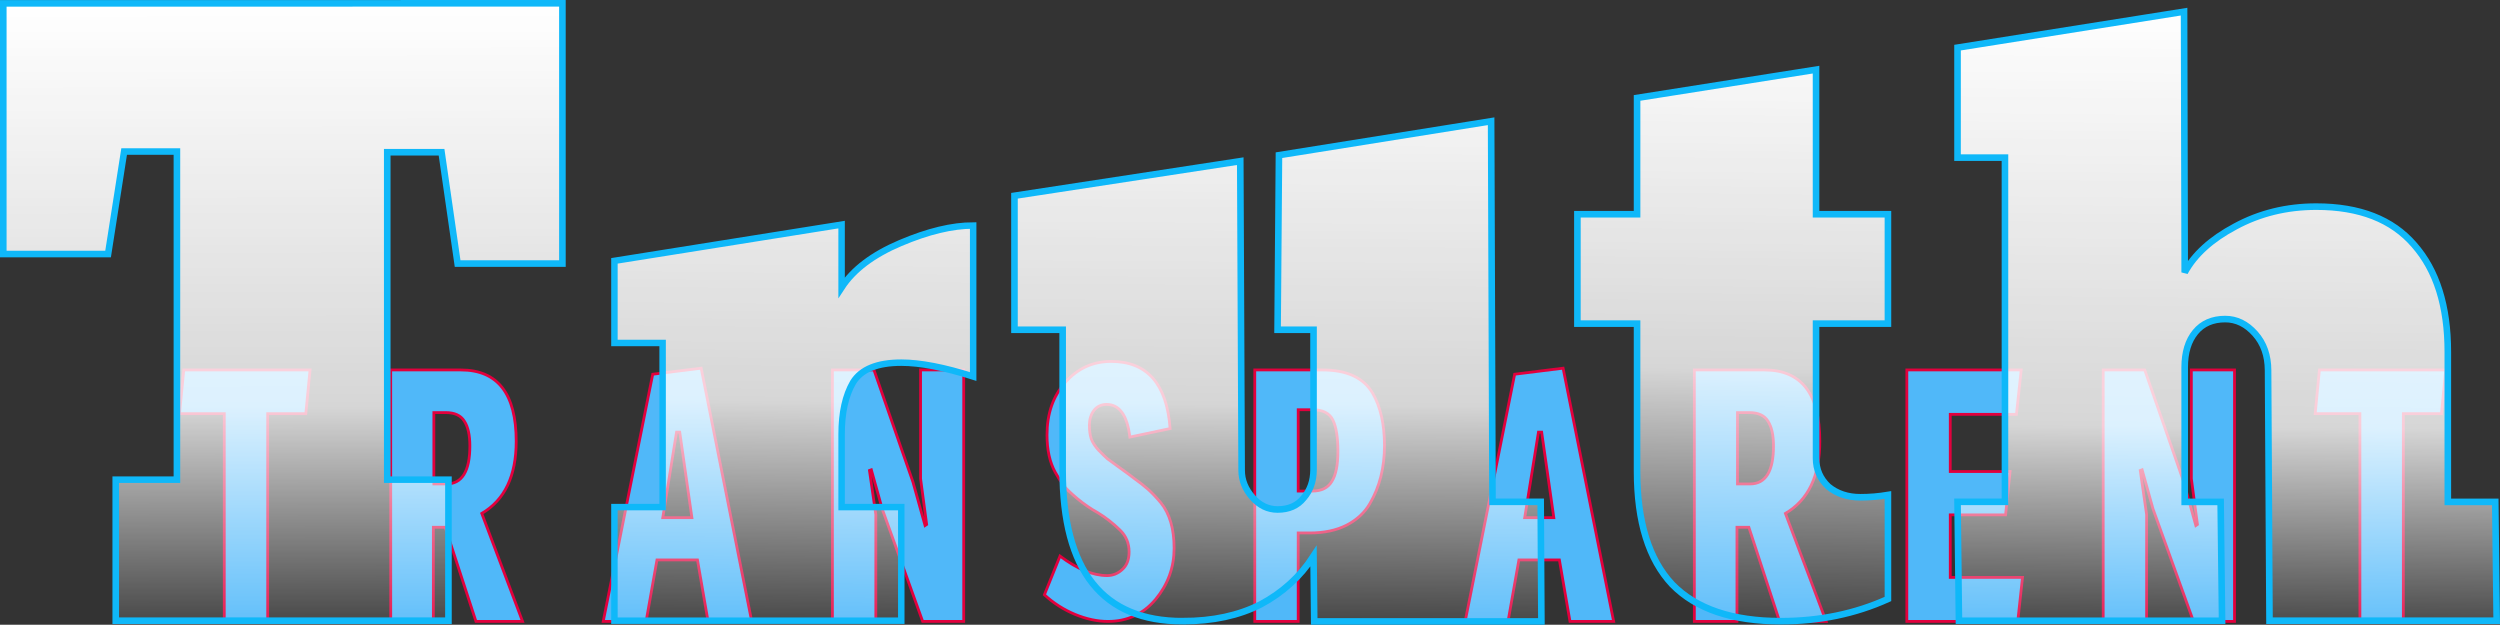 <?xml version="1.0" encoding="UTF-8" standalone="no"?>
<!-- Created with Inkscape (http://www.inkscape.org/) -->

<svg
   width="138.368mm"
   height="34.576mm"
   viewBox="0 0 138.368 34.576"
   version="1.1"
   id="svg5"
   xml:space="preserve"
   inkscape:version="1.3.2 (091e20e, 2023-11-25)"
   sodipodi:docname="truthtransparentNew.svg"
   xmlns:inkscape="http://www.inkscape.org/namespaces/inkscape"
   xmlns:sodipodi="http://sodipodi.sourceforge.net/DTD/sodipodi-0.dtd"
   xmlns:xlink="http://www.w3.org/1999/xlink"
   xmlns="http://www.w3.org/2000/svg"
   xmlns:svg="http://www.w3.org/2000/svg"><rect x="0" y="0" width="138.368" height="34.576" fill="#333333" stroke="none"/><sodipodi:namedview
     id="namedview7"
     pagecolor="#ffffff"
     bordercolor="#666666"
     borderopacity="1.0"
     inkscape:showpageshadow="2"
     inkscape:pageopacity="0.0"
     inkscape:pagecheckerboard="0"
     inkscape:deskcolor="#d1d1d1"
     inkscape:document-units="mm"
     showgrid="false"
     inkscape:zoom="1.0104188"
     inkscape:cx="231.0923"
     inkscape:cy="40.577234"
     inkscape:window-width="1376"
     inkscape:window-height="703"
     inkscape:window-x="0"
     inkscape:window-y="25"
     inkscape:window-maximized="0"
     inkscape:current-layer="layer1" /><defs
     id="defs2"><linearGradient
       id="linearGradient18"
       inkscape:collect="always"><stop
         style="stop-color:#ffffff;stop-opacity:1;"
         offset="0"
         id="stop19" /><stop
         style="stop-color:#ffffff;stop-opacity:0.8;"
         offset="0.677"
         id="stop21" /><stop
         style="stop-color:#ffffff;stop-opacity:0.1;"
         offset="1"
         id="stop20" /></linearGradient><linearGradient
       id="linearGradient15"
       inkscape:collect="always"><stop
         style="stop-color:#ffffff;stop-opacity:1;"
         offset="0"
         id="stop16" /><stop
         style="stop-color:#ffffff;stop-opacity:0.8;"
         offset="0.592"
         id="stop18" /><stop
         style="stop-color:#ffffff;stop-opacity:0.1;"
         offset="1"
         id="stop17" /></linearGradient><linearGradient
       id="linearGradient12"
       inkscape:collect="always"><stop
         style="stop-color:#ffffff;stop-opacity:1;"
         offset="0"
         id="stop13" /><stop
         style="stop-color:#ffffff;stop-opacity:0.797;"
         offset="0.648"
         id="stop15" /><stop
         style="stop-color:#ffffff;stop-opacity:0.1;"
         offset="1"
         id="stop14" /></linearGradient><linearGradient
       id="linearGradient9"
       inkscape:collect="always"><stop
         style="stop-color:#ffffff;stop-opacity:1;"
         offset="0"
         id="stop10" /><stop
         style="stop-color:#ffffff;stop-opacity:0.8;"
         offset="0.637"
         id="stop12" /><stop
         style="stop-color:#ffffff;stop-opacity:0.1;"
         offset="1"
         id="stop11" /></linearGradient><linearGradient
       id="linearGradient7"
       inkscape:collect="always"><stop
         style="stop-color:#ffffff;stop-opacity:1;"
         offset="0"
         id="stop7" /><stop
         style="stop-color:#ffffff;stop-opacity:0.8;"
         offset="0.648"
         id="stop9" /><stop
         style="stop-color:#ffffff;stop-opacity:0.1;"
         offset="1"
         id="stop8" /></linearGradient><linearGradient
       inkscape:collect="always"
       xlink:href="#linearGradient7"
       id="linearGradient8"
       x1="42.55"
       y1="38.09"
       x2="42.6"
       y2="72.393"
       gradientUnits="userSpaceOnUse" /><linearGradient
       inkscape:collect="always"
       xlink:href="#linearGradient9"
       id="linearGradient11"
       x1="70.779"
       y1="38.172"
       x2="70.405"
       y2="72.475"
       gradientUnits="userSpaceOnUse" /><linearGradient
       inkscape:collect="always"
       xlink:href="#linearGradient12"
       id="linearGradient14"
       x1="96.058"
       y1="37.949"
       x2="95.838"
       y2="72.252"
       gradientUnits="userSpaceOnUse" /><linearGradient
       inkscape:collect="always"
       xlink:href="#linearGradient15"
       id="linearGradient17"
       x1="121.978"
       y1="38.086"
       x2="121.563"
       y2="72.127"
       gradientUnits="userSpaceOnUse" /><linearGradient
       inkscape:collect="always"
       xlink:href="#linearGradient18"
       id="linearGradient20"
       x1="149.038"
       y1="38.039"
       x2="148.711"
       y2="72.604"
       gradientUnits="userSpaceOnUse" /></defs><g
     inkscape:label="Layer 1"
     inkscape:groupmode="layer"
     id="layer1"
     transform="translate(-26.265,-37.842)"><path
       style="font-weight:bold;font-size:16.933px;line-height:1.25;font-family:Magra;-inkscape-font-specification:'Magra Bold';font-variant-ligatures:none;fill:#50b8f9;fill-opacity:1;stroke:#e2003d;stroke-width:0.155;stroke-dasharray:none;stroke-opacity:1"
       d="m 159.283,60.736 v 11.499 h -2.403 V 60.736 h -2.476 l 0.234,-2.418 h 6.989 l -0.234,2.418 z"
       id="path16" /><path
       style="font-weight:bold;font-size:16.933px;line-height:1.25;font-family:Magra;-inkscape-font-specification:'Magra Bold';font-variant-ligatures:none;fill:#50b8f9;fill-opacity:1;stroke:#e2003d;stroke-width:0.155;stroke-dasharray:none;stroke-opacity:1"
       d="m 149.939,58.318 v 13.917 h -2.271 l -2.242,-6.231 -0.601,-2.162 -0.103,0.039 0.352,2.437 v 5.917 h -2.403 V 58.318 h 2.3 l 2.154,6.192 0.674,2.418 0.088,-0.059 -0.337,-2.536 v -6.015 z"
       id="path15" /><path
       style="font-weight:bold;font-size:16.933px;line-height:1.25;font-family:Magra;-inkscape-font-specification:'Magra Bold';font-variant-ligatures:none;fill:#50b8f9;fill-opacity:1;stroke:#e2003d;stroke-width:0.155;stroke-dasharray:none;stroke-opacity:1"
       d="m 131.804,58.318 h 6.329 l -0.264,2.457 h -3.663 v 3.165 h 3.311 l -0.249,2.398 h -3.062 v 3.46 h 4 l -0.264,2.437 h -6.139 z"
       id="path14" /><path
       style="font-weight:bold;font-size:16.933px;line-height:1.25;font-family:Magra;-inkscape-font-specification:'Magra Bold';font-variant-ligatures:none;fill:#50b8f9;fill-opacity:1;stroke:#e2003d;stroke-width:0.155;stroke-dasharray:none;stroke-opacity:1"
       d="m 120.042,58.318 h 3.883 q 3.062,0 3.062,3.951 0,2.87 -1.905,3.99 l 2.256,5.976 h -2.579 L 123.06,67.026 h -0.659 v 5.209 h -2.359 z m 2.388,2.359 v 3.951 h 0.689 q 1.304,0 1.304,-2.103 0,-0.904 -0.308,-1.376 -0.293,-0.472 -1.026,-0.472 z"
       id="path13" /><path
       style="font-weight:bold;font-size:16.933px;line-height:1.25;font-family:Magra;-inkscape-font-specification:'Magra Bold';font-variant-ligatures:none;fill:#50b8f9;fill-opacity:1;stroke:#e2003d;stroke-width:0.155;stroke-dasharray:none;stroke-opacity:1"
       d="m 112.778,58.22 2.798,14.015 h -2.417 l -0.586,-3.401 h -2.242 l -0.601,3.401 h -2.373 l 2.74,-13.681 z m -1.363,3.538 -0.762,4.737 h 1.612 l -0.674,-4.737 z"
       id="path12" /><path
       style="font-weight:bold;font-size:16.933px;line-height:1.25;font-family:Magra;-inkscape-font-specification:'Magra Bold';font-variant-ligatures:none;fill:#50b8f9;fill-opacity:1;stroke:#e2003d;stroke-width:0.155;stroke-dasharray:none;stroke-opacity:1"
       d="m 95.713,58.318 h 3.751 q 2.007,0 2.769,1.278 0.659,1.14 0.659,2.909 0,1.828 -0.806,3.204 -0.425,0.747 -1.289,1.199 -0.85,0.432 -2.051,0.432 h -0.63 v 4.895 h -2.403 z m 2.403,2.202 v 4.501 h 0.791 q 0.747,0 1.07,-0.531 0.337,-0.531 0.337,-1.671 0,-1.16 -0.278,-1.73 -0.278,-0.57 -1.128,-0.57 z"
       id="path11" /><path
       style="font-weight:bold;font-size:16.933px;line-height:1.25;font-family:Magra;-inkscape-font-specification:'Magra Bold';font-variant-ligatures:none;fill:#50b8f9;fill-opacity:1;stroke:#e2003d;stroke-width:0.155;stroke-dasharray:none;stroke-opacity:1"
       d="m 87.761,57.846 q 2.989,0 3.267,3.715 l -2.227,0.472 q -0.22,-1.808 -1.289,-1.808 -0.44,0 -0.703,0.334 -0.249,0.334 -0.249,0.806 0,0.452 0.103,0.767 0.117,0.315 0.41,0.629 0.308,0.315 0.483,0.472 0.176,0.138 0.674,0.491 0.498,0.354 0.85,0.629 0.366,0.256 0.703,0.55 0.337,0.295 0.733,0.767 0.733,0.904 0.733,2.516 0,1.592 -1.026,2.831 -1.026,1.219 -2.637,1.219 -0.879,0 -1.831,-0.393 -0.938,-0.393 -1.685,-1.081 l 0.864,-2.143 q 1.436,1.081 2.608,1.081 0.469,0 0.835,-0.334 0.381,-0.334 0.381,-0.983 0,-0.708 -0.498,-1.199 -0.586,-0.57 -1.231,-0.963 -0.571,-0.315 -1.143,-0.786 -0.557,-0.472 -0.777,-0.747 -0.205,-0.295 -0.44,-0.708 -0.454,-0.826 -0.454,-2.064 0,-1.769 1.011,-2.909 1.026,-1.16 2.535,-1.16 z"
       id="path10" /><path
       style="font-weight:bold;font-size:16.933px;line-height:1.25;font-family:Magra;-inkscape-font-specification:'Magra Bold';font-variant-ligatures:none;fill:#50b8f9;fill-opacity:1;stroke:#e2003d;stroke-width:0.155;stroke-dasharray:none;stroke-opacity:1"
       d="m 79.604,58.318 v 13.917 h -2.271 L 75.091,66.004 l -0.601,-2.162 -0.103,0.039 0.352,2.437 V 72.235 H 72.337 V 58.318 h 2.3 l 2.154,6.192 0.674,2.418 0.088,-0.059 -0.337,-2.536 v -6.015 z"
       id="path9" /><path
       style="font-weight:bold;font-size:16.933px;line-height:1.25;font-family:Magra;-inkscape-font-specification:'Magra Bold';font-variant-ligatures:none;fill:#50b8f9;fill-opacity:1;stroke:#e2003d;stroke-width:0.155;stroke-dasharray:none;stroke-opacity:1"
       d="m 65.073,58.22 2.798,14.015 H 65.454 l -0.586,-3.401 h -2.242 l -0.601,3.401 H 59.652 l 2.74,-13.681 z m -1.363,3.538 -0.762,4.737 h 1.612 l -0.674,-4.737 z"
       id="path8" /><path
       style="font-weight:bold;font-size:16.933px;line-height:1.25;font-family:Magra;-inkscape-font-specification:'Magra Bold';font-variant-ligatures:none;fill:#50b8f9;fill-opacity:1;stroke:#e2003d;stroke-width:0.155;stroke-dasharray:none;stroke-opacity:1"
       d="m 47.89,58.318 h 3.883 q 3.062,0 3.062,3.951 0,2.87 -1.905,3.99 l 2.256,5.976 H 52.608 L 50.909,67.026 h -0.659 v 5.209 h -2.359 z m 2.388,2.359 v 3.951 h 0.689 q 1.304,0 1.304,-2.103 0,-0.904 -0.308,-1.376 -0.293,-0.472 -1.026,-0.472 z"
       id="path7" /><path
       style="font-weight:bold;font-size:16.933px;line-height:1.25;font-family:Magra;-inkscape-font-specification:'Magra Bold';font-variant-ligatures:none;fill:#50b8f9;fill-opacity:1;stroke:#e2003d;stroke-width:0.155;stroke-dasharray:none;stroke-opacity:1"
       d="M 41.081,60.736 V 72.235 H 38.678 V 60.736 h -2.476 l 0.234,-2.418 h 6.989 l -0.234,2.418 z"
       id="text2" /><g
       id="g1"><path
         style="font-size:42.333px;line-height:1.25;font-family:Bevan;-inkscape-font-specification:Bevan;font-variant-ligatures:none;fill:url(#linearGradient20);stroke:#0fb8f9;stroke-width:0.365;stroke-dasharray:none;stroke-opacity:1"
         d="m 134.609,65.618 h 2.625 V 46.568 h -2.625 v -6.09 l 12.538,-1.991 0.035,14.432 c 0.536,-0.988 1.468,-1.834 2.794,-2.54 1.355,-0.734 2.85,-1.101 4.487,-1.101 2.399,0 4.205,0.706 5.419,2.117 1.242,1.411 1.863,3.387 1.863,5.927 v 8.297 h 2.625 l 0.079,6.578 H 151.875 l -0.079,-13.859 c -0.005,-0.818 -0.24,-1.496 -0.72,-2.032 -0.48,-0.536 -1.03,-0.804 -1.651,-0.804 -0.706,0 -1.256,0.24 -1.651,0.72 -0.395,0.48 -0.593,1.129 -0.593,1.947 v 7.451 h 1.99 l 0.079,6.578 h -14.563 z"
         id="path6"
         sodipodi:nodetypes="ccccccccscsccccsssssccccc" /><path
         style="font-size:42.333px;line-height:1.25;font-family:Bevan;-inkscape-font-specification:Bevan;font-variant-ligatures:none;fill:url(#linearGradient17);stroke:#0fb8f9;stroke-width:0.365;stroke-dasharray:none;stroke-opacity:1"
         d="m 124.83,72.222 c -2.681,0 -4.685,-0.677 -6.011,-2.032 -1.298,-1.383 -1.947,-3.471 -1.947,-6.265 V 55.754 h -3.302 v -6.054 h 3.302 V 43.262 l 9.906,-1.565 v 8.004 h 3.979 v 6.054 h -3.979 v 7.451 c 0,0.621 0.226,1.143 0.677,1.566 0.48,0.395 1.072,0.593 1.778,0.593 0.508,0 1.016,-0.042 1.524,-0.127 v 5.757 c -1.806,0.818 -3.782,1.228 -5.927,1.228 z"
         id="path5"
         sodipodi:nodetypes="scsccccccccccscsccs" /><path
         style="font-size:42.333px;line-height:1.25;font-family:Bevan;-inkscape-font-specification:Bevan;font-variant-ligatures:none;fill:url(#linearGradient14);fill-opacity:1;stroke:#0fb8f9;stroke-width:0.365;stroke-dasharray:none;stroke-opacity:1"
         d="m 91.726,72.222 c -4.431,0 -6.646,-2.78 -6.646,-8.34 v -7.789 h -2.667 v -7.417 l 12.497,-1.914 0.076,17.12 c 0.002,0.536 0.198,1.03 0.593,1.482 0.395,0.452 0.861,0.677 1.397,0.677 0.621,0 1.101,-0.212 1.439,-0.635 0.367,-0.423 0.55,-0.945 0.55,-1.566 v -7.747 h -1.99 l 0.076,-9.662 11.743,-1.879 0.076,21.066 h 2.667 l 0.039,6.617 H 99.004 l -0.039,-3.612 c -0.734,1.129 -1.707,2.018 -2.921,2.667 -1.214,0.621 -2.653,0.931 -4.318,0.931 z"
         id="path4"
         sodipodi:nodetypes="ssccccssscsccccccccccs" /><path
         style="font-size:42.333px;line-height:1.25;font-family:Bevan;-inkscape-font-specification:Bevan;font-variant-ligatures:none;fill:url(#linearGradient11);fill-opacity:1;stroke:#0fb8f9;stroke-width:0.358;stroke-dasharray:none;stroke-opacity:1"
         d="m 60.272,65.907 h 2.667 V 56.823 H 60.272 v -4.544 l 12.573,-2.006 v 3.482 c 0.649,-0.996 1.736,-1.817 3.26,-2.463 1.524,-0.646 2.865,-0.969 4.022,-0.969 V 58.681 c -1.609,-0.511 -2.935,-0.767 -3.979,-0.767 -1.326,0 -2.215,0.363 -2.667,1.09 -0.423,0.727 -0.635,1.682 -0.635,2.866 v 4.037 h 3.302 v 6.289 H 60.272 Z"
         id="path3"
         sodipodi:nodetypes="cccccccsccscsccccc" /><path
         style="font-size:42.333px;line-height:1.25;font-family:Bevan;-inkscape-font-specification:Bevan;font-variant-ligatures:none;fill:url(#linearGradient8);fill-opacity:1;stroke:#0fb8f9;stroke-width:0.365;stroke-dasharray:none;stroke-opacity:1"
         d="M 32.671,72.196 V 64.39 H 36.057 V 46.229 h -2.921 l -0.889,5.673 h -5.8 v -13.873 l 30.946,-0.004 v 14.406 h -5.8 l -0.889,-6.162 h -3.006 v 18.121 h 3.387 v 7.806 z"
         id="text1"
         sodipodi:nodetypes="ccccccccccccccccc" /></g></g></svg>

